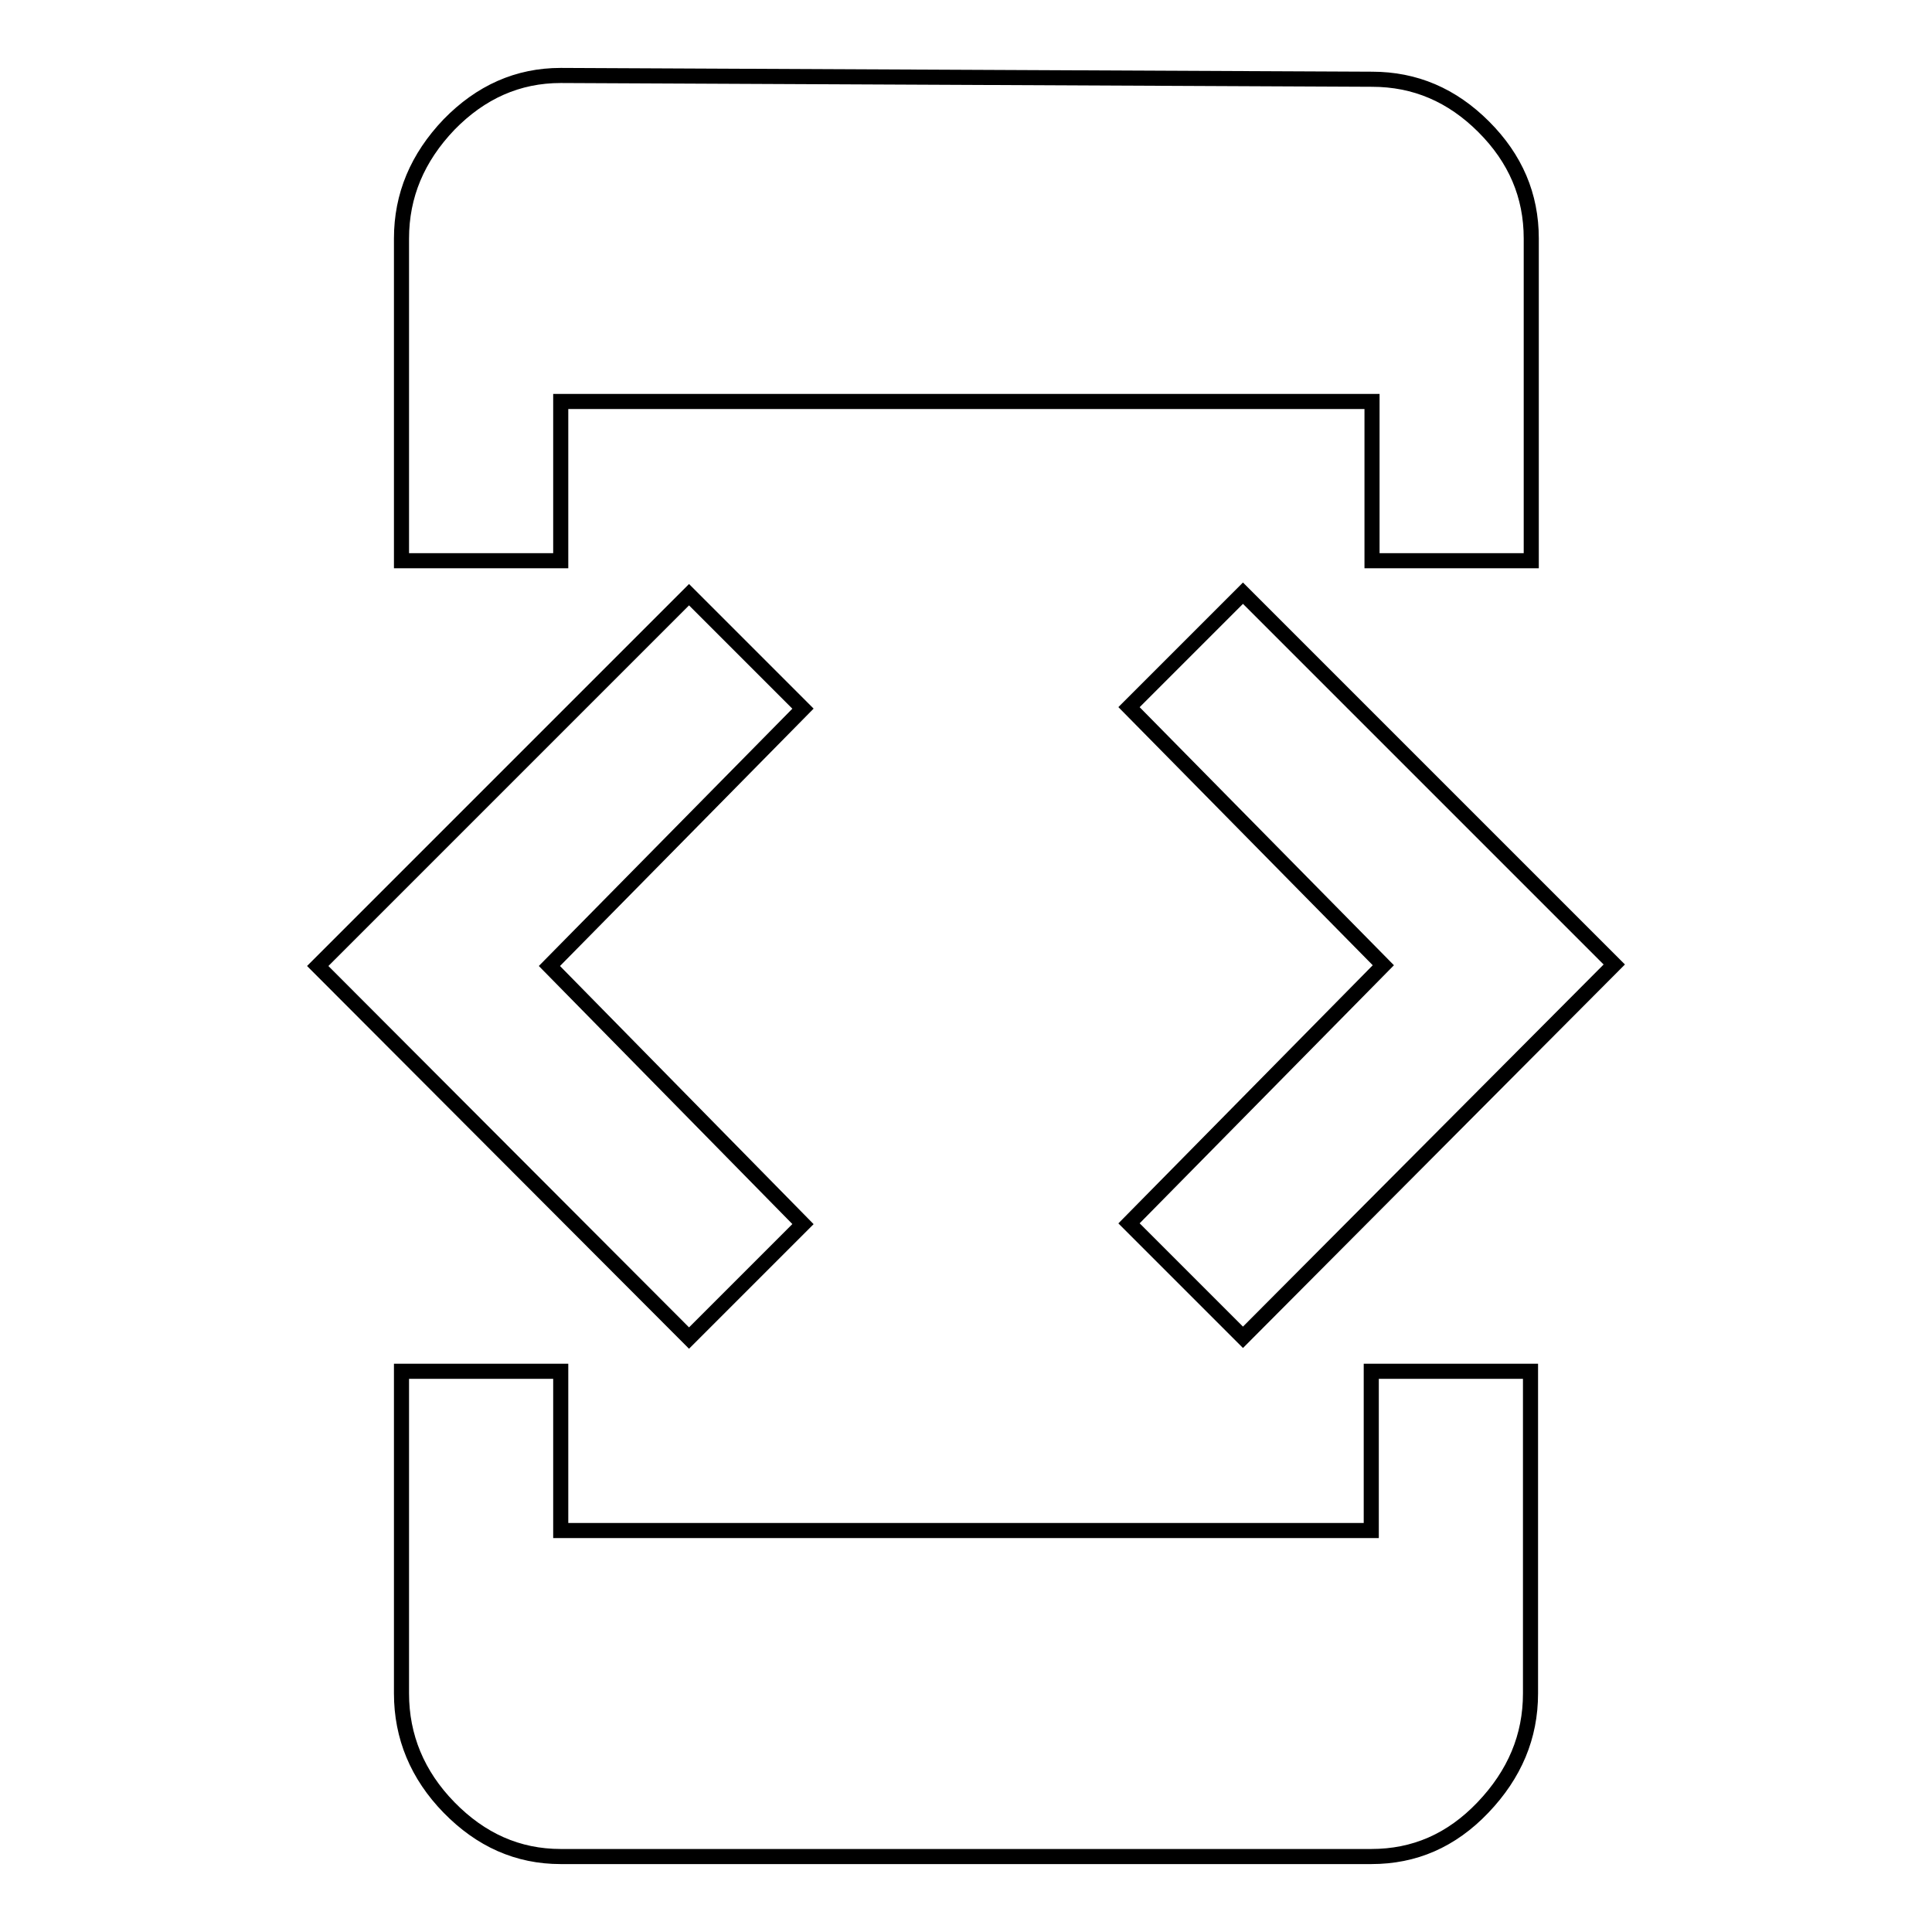 <?xml version="1.0" encoding="utf-8"?>
<!-- Svg Vector Icons : http://www.onlinewebfonts.com/icon -->
<!DOCTYPE svg PUBLIC "-//W3C//DTD SVG 1.1//EN" "http://www.w3.org/Graphics/SVG/1.1/DTD/svg11.dtd">
<svg version="1.1" xmlns="http://www.w3.org/2000/svg" xmlns:xlink="http://www.w3.org/1999/xlink" x="0px" y="0px" viewBox="0 0 256 256" enable-background="new 0 0 256 256" xml:space="preserve">
<g> <path stroke-width="2" fill-opacity="0" stroke="#000000"  d="M181.7,202.8v-21.1h21.1v42.7c0,5.7-2.1,10.7-6.3,15.1c-4.2,4.4-9.1,6.5-14.8,6.5H74.3 c-5.7,0-10.6-2.2-14.8-6.5c-4.2-4.3-6.3-9.4-6.3-15.1v-42.7h21.1v21.1H181.7z M106.4,162.2l-15.1,15.1L42.1,128l49.2-49.2 l15.1,15.1L72.8,128L106.4,162.2z M164.7,177.2l-15.1-15.1l33.7-34.2l-33.7-34.2l15.1-15.1l49.2,49.2L164.7,177.2z M74.3,53.2v21.1 H53.2V31.6c0-5.7,2.1-10.7,6.3-15.1c4.2-4.3,9.1-6.5,14.8-6.5l107.5,0.5c5.7,0,10.6,2.1,14.8,6.3c4.2,4.2,6.3,9.1,6.3,14.8v42.7 h-21.1V53.2L74.3,53.2L74.3,53.2z"/></g>
</svg>